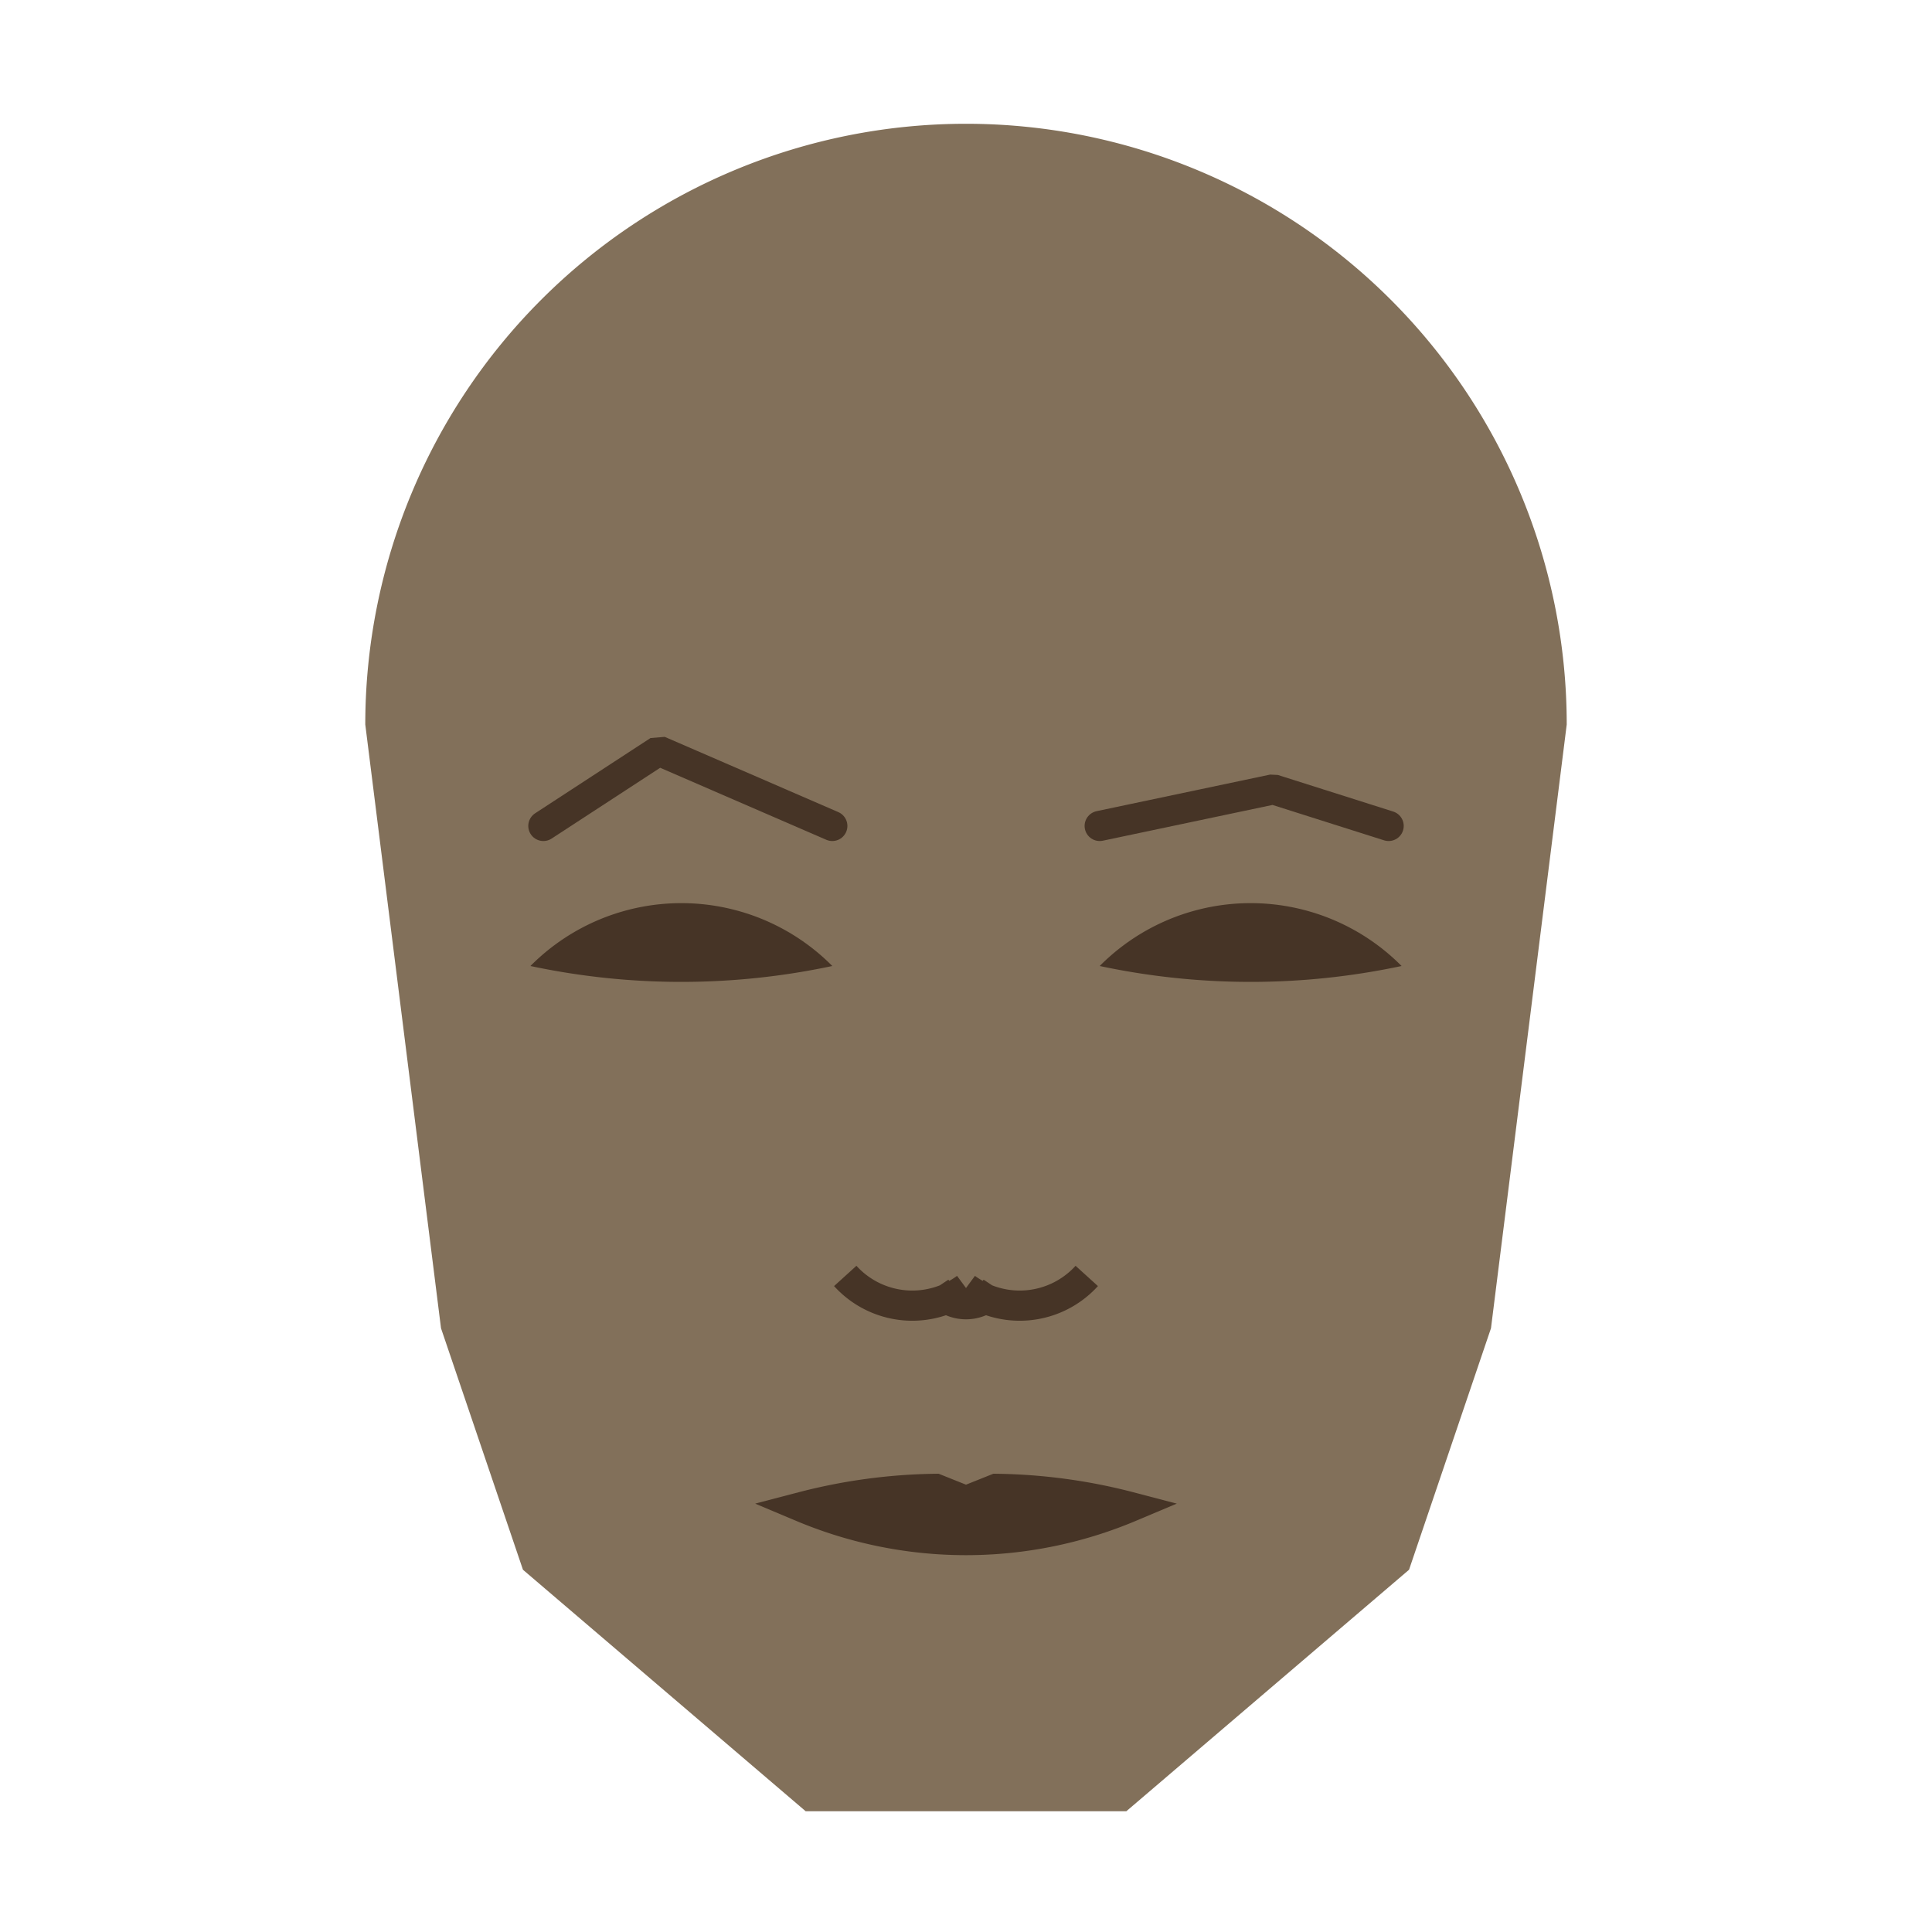
<svg viewBox="0 0 320 320" xmlns="http://www.w3.org/2000/svg">

<g transform="translate(160,120)">
  <!-- head -->
  <path fill="#82705a"
  d="M -99.498 0
  a 99.498 99.498 0 0 1 198.997 0
  L 86.954 100
  L 73.381 140
  L 26.554 180
  L -26.554 180
  L -73.381 140
  L -86.954 100
  " />

  <!-- eye -->
  <path fill="#463426"
  d="M 22.145 40
  a 35.218 35.218 0 0 1 50 0
  a 120 120 0 0 1 -50 0
  " />

  <!-- other eye -->
  <path fill="#463426" transform="scale(-1,1)"
  d="M 22.145 40
  a 35.218 35.218 0 0 1 50 0
  a 120 120 0 0 1 -50 0
  " />

  <!-- eye brow -->
  <path fill="none" stroke="#463426" stroke-width="5"
  stroke-linecap="round" stroke-linejoin="bevel"
  d="M 22.145 16.801
  L 50.895 10.741
  L 70 16.801
  " />

  <!-- other eye brow -->
  <path fill="none" stroke="#463426" stroke-width="5" transform="scale(-1,1)"
  stroke-linecap="round" stroke-linejoin="bevel"
  d="M 22.145 16.801
  L 50.895 4.34
  L 70 16.801
  " />

  <!-- nose -->
  <path fill="none" stroke="#463426" stroke-width="5"
  d="M 0 98.336
  m -5 -5
  a 6 6 0 0 0 10 0
  m -5 0
  a 15 15 0 0 0 20 -2
  m -20 2
  a 15 15 0 0 1 -20 -2
  " />

  <!-- mouth -->
  <path fill="#463426" stroke="#463426" stroke-width="5"
  stroke-linejoin="miter"
  d="M 0 129.601
  m -27.158 0
  a 70 70 0 0 0 54.316 0
  a 92.158 92.158 0 0 0 -22.158 -3
  l -5 2
  l -5 -2
  a 92.158 92.158 0 0 0 -22.158 3
  a 70 70 0 0 0 54.316 0
  "
  />

</g>

</svg>
